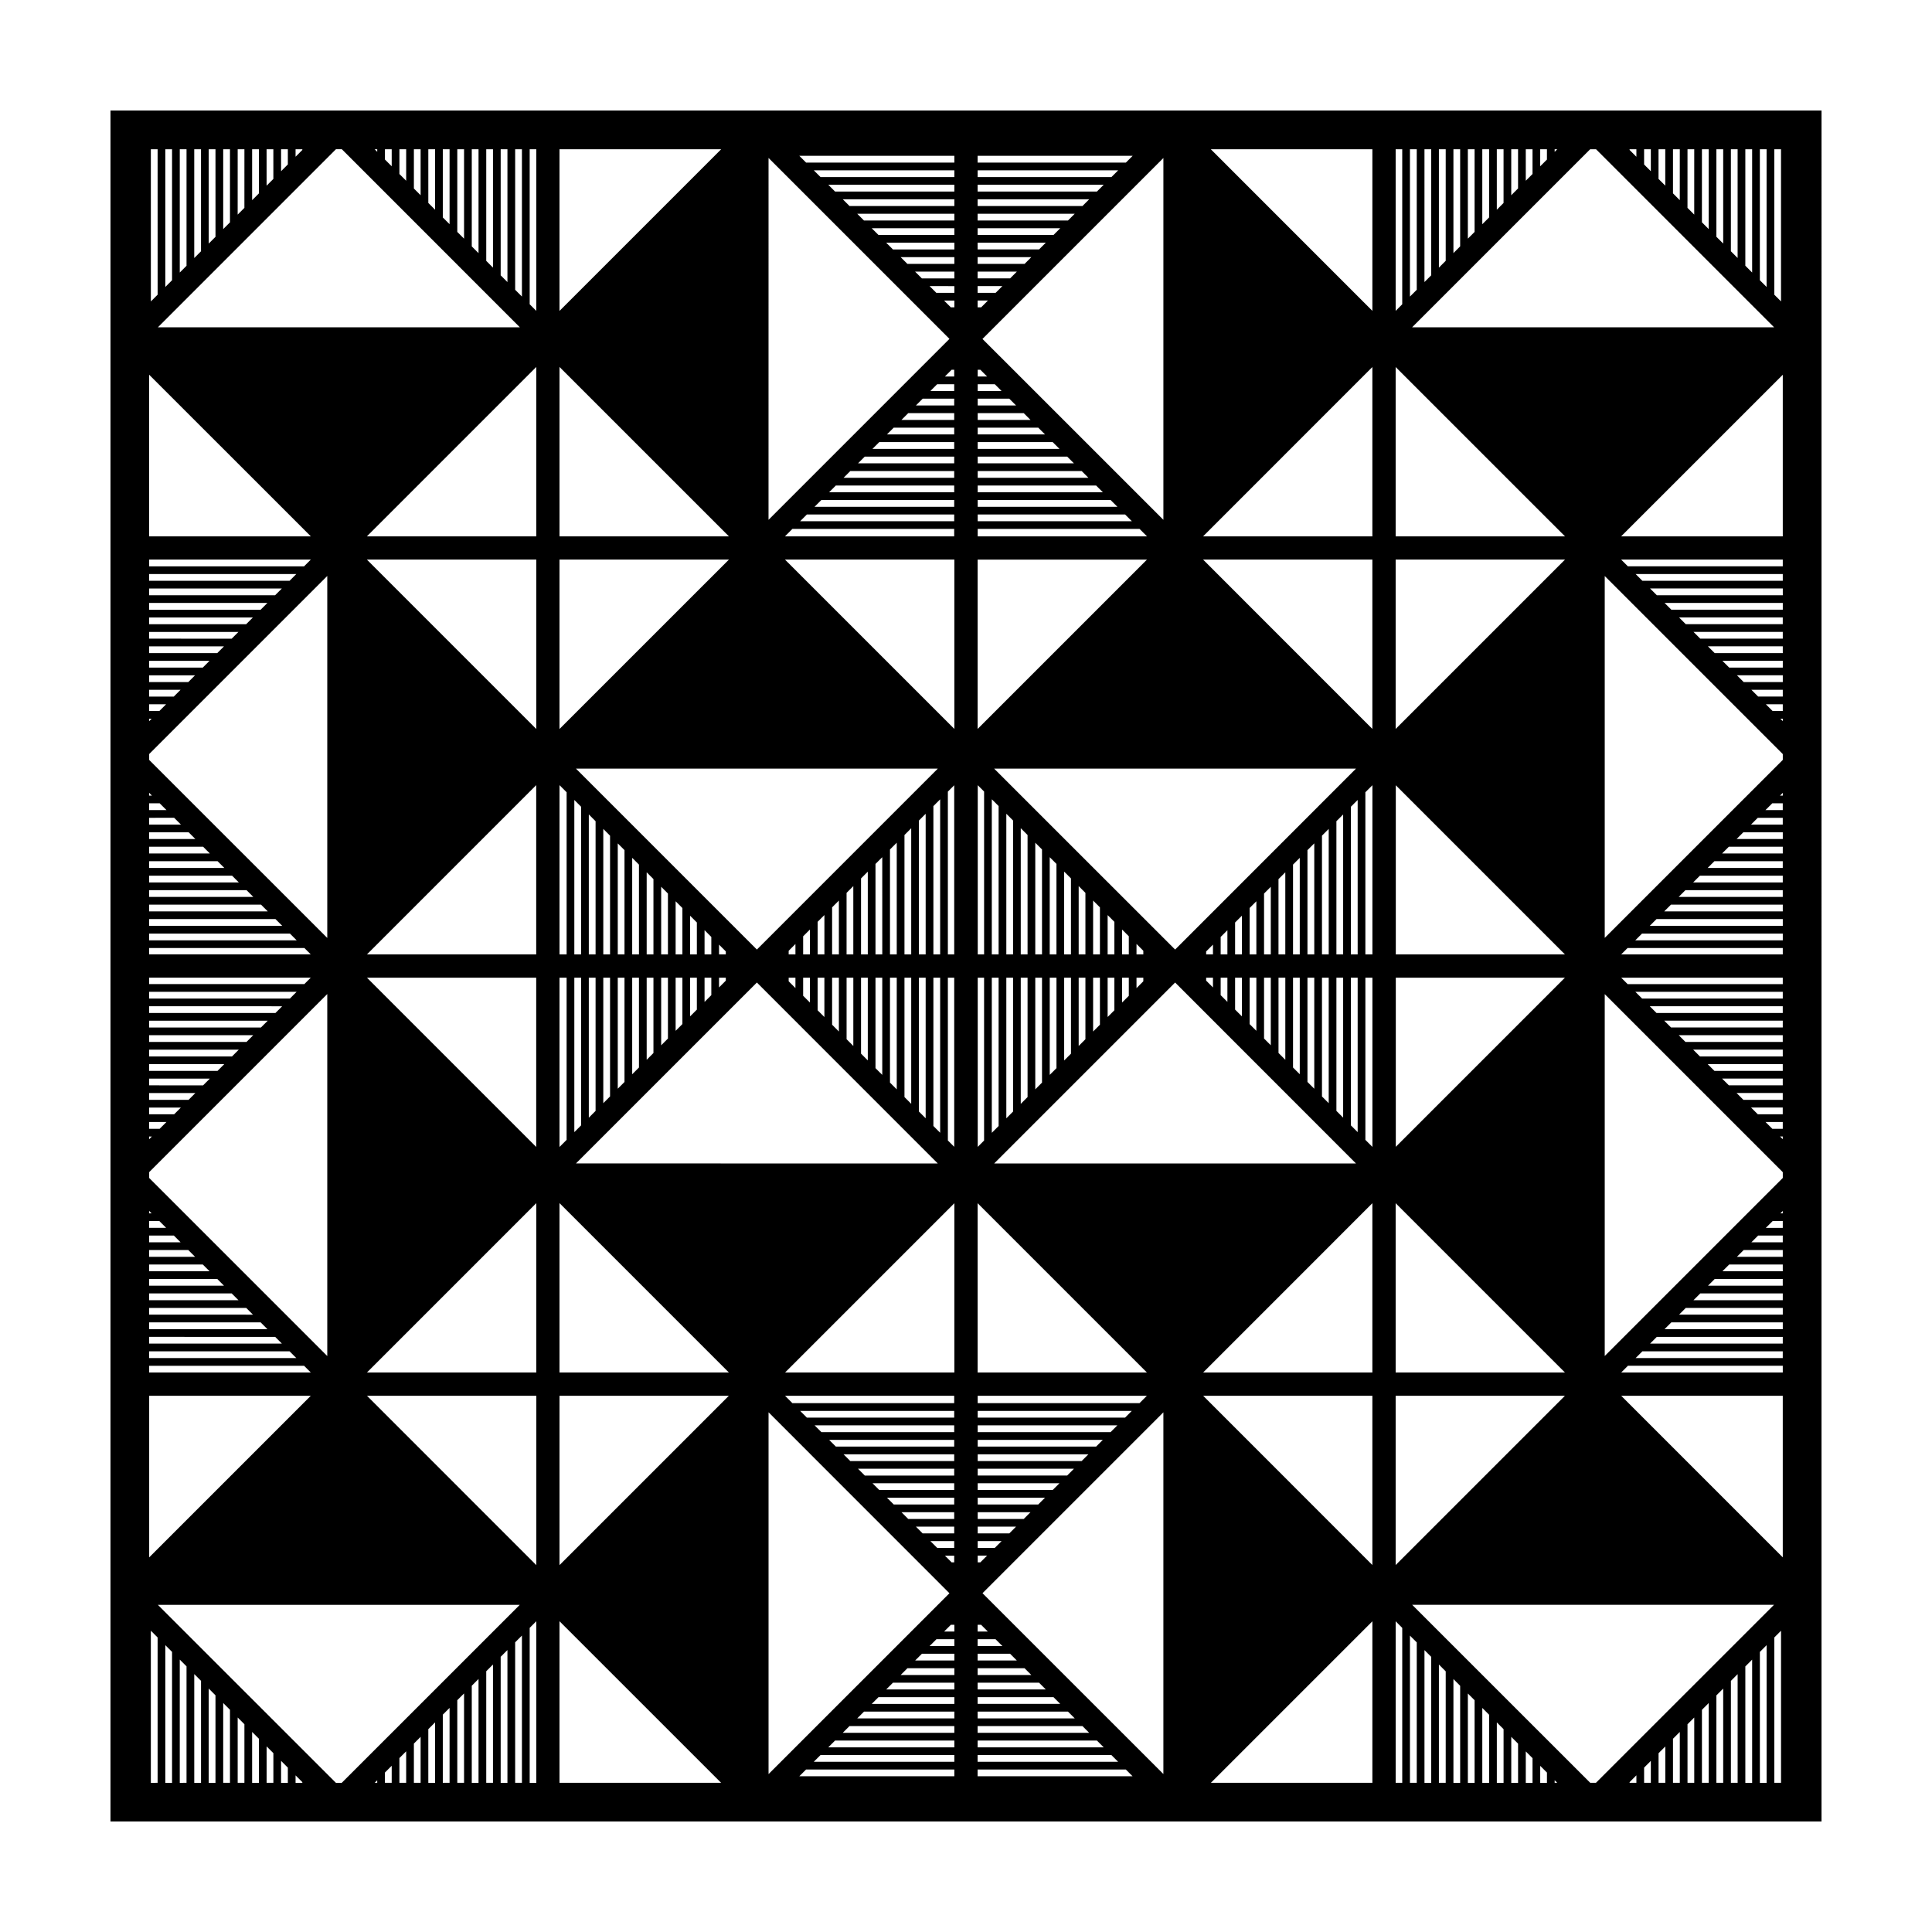 <?xml version="1.0" encoding="UTF-8"?>
<!-- Uploaded to: ICON Repo, www.svgrepo.com, Generator: ICON Repo Mixer Tools -->
<svg fill="#000000" width="800px" height="800px" version="1.1" viewBox="144 144 512 512" xmlns="http://www.w3.org/2000/svg">
 <path d="m173.28 173.29v453.43h453.44l0.004-453.43zm442.52 161.17h0.66v0.66zm-2.047-2.039-1.785-1.785h4.488v1.785zm-3.828-3.828-1.793-1.793h8.324v1.793zm-3.832-3.84-1.793-1.793h12.16v1.793zm-3.84-3.836-1.793-1.793h16v1.793zm-3.84-3.836-1.793-1.793h19.836v1.793zm-3.836-3.84-1.785-1.785h23.664v1.785zm-3.828-3.824-1.793-1.793h27.496v1.793zm-3.832-3.84-1.793-1.793h31.336v1.793zm-3.84-3.832-1.793-1.793h35.176v1.793zm33.383 43.633-47.188 47.172v-95.895l47.188 47.188zm0 110.79-47.188 47.188v-95.902l47.188 47.188zm-51.035 160.29-47.184-47.168h95.891l-47.184 47.168zm-217.75-2.309v-95.879l47.938 47.957-45.805 45.797zm-164.14-159.52 47.195-47.195v95.934l-47.195-47.191zm0-109.24v-1.562l47.195-47.188v95.926l-33.926-33.91zm51.059-161.84 0.875 0.875 46.301 46.316h-95.926l47.188-47.195 1.562-0.004zm332.37 0 47.195 47.195h-95.938l47.195-47.195zm-280.83 375.23-44.875-44.879h44.875zm221.57-110.84-1.863-1.863v-42.98h1.863zm-9.539-51.012v-35.297l1.785-1.785v37.082zm-51.172 0h-1.805v-2.766l1.805 1.805zm-3.844 0h-1.785v-6.59l1.785 1.785zm-3.828 0h-1.785v-10.418l1.785 1.785zm-3.828 0h-1.805v-14.27l1.805 1.805zm-3.844 0h-1.785v-18.094l1.785 1.785zm-3.832 0h-1.805v-21.941l1.805 1.805zm-3.844 0h-1.785v-25.766l1.785 1.785zm-3.828 0h-1.785v-29.594l1.785 1.785zm-3.828 0h-1.805v-33.441l1.805 1.805zm0 6.168v31.641l-1.805 1.801v-33.441zm2.043 0h1.785v27.809l-1.785 1.785zm3.832 0h1.785v23.98l-1.785 1.785zm3.824 0h1.805v20.137l-1.805 1.805zm3.848 0h1.785v16.309l-1.785 1.785zm3.824 0h1.805v12.465l-1.805 1.805zm3.848 0h1.785v8.637l-1.785 1.785zm3.828 0h1.785v4.805l-1.785 1.785zm3.824 0h1.805v0.961l-1.805 1.805zm49.152-6.168v-31.469l1.785-1.785v33.25zm-2.043 0h-1.805v-27.625l1.805-1.805zm-3.844 0h-1.785v-23.801l1.785-1.785zm-3.832 0h-1.805v-19.949l1.805-1.805zm-3.848 0h-1.785v-16.125l1.785-1.785zm-3.824 0h-1.785v-12.297l1.785-1.785zm-3.828 0h-1.805v-8.453l1.805-1.805zm-3.844 0h-1.785v-4.625l1.785-1.785zm-3.828 0h-1.805v-0.781l1.805-1.805zm-1.805 6.168h1.805v2.586l-1.805-1.805zm3.848 0h1.785v6.414l-1.785-1.785zm3.824 0h1.805v10.258l-1.805-1.805zm3.848 0h1.785v14.086l-1.785-1.785zm3.824 0h1.785v17.91l-1.785-1.785zm3.832 0h1.805v21.758l-1.805-1.805zm3.848 0h1.785v25.59l-1.785-1.785zm3.824 0h1.805v29.434l-1.805-1.805zm3.848 0h1.785v33.262l-1.785-1.785zm-81.867-41.656v35.484h-1.785v-37.266zm-3.828 35.488h-1.805v-41.117l1.805 1.805zm0 6.168v39.312l-1.805 1.805v-41.117zm2.043 0h1.785v35.484l-1.785 1.785zm87.477 35.309v-35.309h1.785v37.086zm3.828-35.309h1.805v40.934l-1.805-1.805zm0-6.168v-39.121l1.805-1.805v40.926zm-97.195-43.16v43.16h-1.684v-44.844zm-1.688 49.328h1.684v43.16l-1.684 1.684zm102.73-6.168v-42.969l1.863-1.863v44.836zm-50.418-1.285-47.961-47.949h95.895zm-58.543 1.285h-1.684v-43.141l1.684-1.684zm-104.6-44.852 1.883 1.883v42.969h-1.883zm99.082 44.852v-39.301l1.793-1.793v41.098zm-2.047 0h-1.793v-35.469l1.793-1.793zm-5.617 0v-31.641l1.785-1.785v33.422zm-2.047 0h-1.793v-27.805l1.793-1.793zm-3.836 0h-1.797v-23.969l1.793-1.793zm-3.836 0h-1.793v-20.133l1.793-1.793zm-3.84 0h-1.785v-16.309l1.785-1.785zm-3.824 0h-1.793v-12.469l1.793-1.793zm-3.836 0h-1.793v-8.637l1.793-1.793zm-3.84 0h-1.793v-4.797l1.793-1.793zm-3.836 0h-1.793v-0.961l1.793-1.793zm-1.793 6.168h1.793v2.754l-1.793-1.793zm3.836 0h1.793v6.59l-1.793-1.793zm3.836 0h1.793v10.43l-1.793-1.793zm3.84 0h1.793v14.262l-1.793-1.793zm3.836 0h1.785v18.094l-1.785-1.785zm3.828 0h1.793v21.926l-1.793-1.793zm3.832 0h1.793v25.762l-1.793-1.789zm3.84 0h1.793v29.598l-1.793-1.793zm3.84 0h1.785v33.422l-1.785-1.785zm-47.348-6.168h-1.793v-2.586l1.793 1.793zm-3.84 0h-1.793v-6.418l1.793 1.793zm-3.832 0h-1.785v-10.246l1.785 1.785zm-3.832 0h-1.793v-14.082l1.793 1.793zm-3.832 0h-1.793v-17.922l1.793 1.793zm-3.84 0h-1.793v-21.754l1.793 1.793zm-3.84 0h-1.793v-25.59l1.793 1.793zm-3.832 0h-1.785v-29.418l1.785 1.785zm-3.828 0h-1.793v-33.25l1.793 1.793zm0 6.168v31.469l-1.793 1.793v-33.262zm2.043 0h1.785v27.641l-1.785 1.785zm3.824 0h1.793v23.805l-1.793 1.793zm3.84 0h1.793v19.965l-1.793 1.793zm3.84 0h1.793v16.133l-1.793 1.793zm3.832 0h1.793v12.293l-1.793 1.793zm3.84 0h1.785v8.465l-1.785 1.785zm3.824 0h1.793v4.629l-1.793 1.793zm3.84 0h1.793v0.789l-1.793 1.793zm-32.719-41.465v35.297h-1.793v-37.09zm-3.84 35.297h-1.793v-40.926l1.793 1.793zm-3.836 6.168v42.98l-1.883 1.883v-44.863zm2.043 0h1.793v39.141l-1.793 1.793zm3.84 0h1.793v35.309l-1.793 1.793zm87.477 35.469v-35.469h1.793v37.262zm3.84-35.469h1.793v41.098l-1.793-1.793zm3.836 43.141v-43.141h1.684v44.824zm60.227-41.855 47.926 47.949h-95.875zm-110.84-8.738-47.949-47.949h95.895zm0 8.738 47.934 47.949-95.883-0.004zm-58.48-7.453h-44.855l44.855-44.859zm0 6.168v44.859l-44.855-44.859zm227.8-50.992 44.824 44.824h-44.824zm-110.82-14.926v-44.879h44.883zm0.02-56.836h39.059l1.785 1.785h-40.844zm0-2.039v-1.793h35.223l1.793 1.793zm0-3.84v-1.793h31.383l1.793 1.793zm0-3.84v-1.793h27.547l1.793 1.793zm0-3.832v-1.785h23.719l1.785 1.785zm0-3.832v-1.793h19.879l1.793 1.793zm0-3.832v-1.793h16.043l1.793 1.793zm0-3.84v-1.793h12.207l1.793 1.793zm0-3.84v-1.793h8.367l1.793 1.793zm0-3.832v-1.793h4.527l1.793 1.793zm0-3.84v-1.785h0.699l1.785 1.785zm-6.184-33.668h-16.281l-1.793-1.793h18.078zm0 2.039v1.793h-12.445l-1.793-1.793zm0 3.84v1.793h-8.613l-1.793-1.793zm0 3.84v1.785l-4.781-0.004-1.785-1.785zm0 3.824v1.793h-0.941l-1.793-1.793zm-0.043 18.344v1.785h-2.469l1.785-1.785zm0 3.828v1.793h-6.309l1.793-1.793zm0 3.832v1.793h-10.141l1.793-1.793zm0 3.84v1.793h-13.98l1.793-1.793zm0 3.84v1.793h-17.82l1.793-1.793zm0 3.832v1.793h-21.66l1.793-1.793zm0 3.84v1.785h-25.488l1.785-1.785zm0 3.824v1.793h-29.324l1.793-1.793zm0 3.84v1.793h-33.164l1.793-1.793zm0 3.84v1.793h-37.004l1.793-1.793zm0 3.832v1.785h-40.828l1.785-1.785zm0.043 56.836-44.891-44.883h44.891zm0 125.69v44.863h-44.871zm-0.043 56.824h-39.039l-1.785-1.785h40.824zm0 2.039v1.805h-35.191l-1.805-1.805zm0 3.848v1.785h-31.363l-1.785-1.785zm0 3.832v1.785h-27.539l-1.785-1.785zm0 3.824v1.805h-23.688l-1.805-1.805zm0 3.848v1.785h-19.859l-1.785-1.785zm0 3.824v1.805h-16.012l-1.805-1.805zm0 3.848v1.785h-12.188l-1.785-1.785zm0 3.828v1.785h-8.359l-1.785-1.785zm0 3.824v1.805h-4.508l-1.805-1.805zm0 3.852v1.785h-0.68l-1.785-1.785zm0.043 18.332v1.785h-2.711l1.785-1.785zm0 3.824v1.805h-6.559l1.805-1.805zm0 3.848v1.785h-10.387l1.785-1.785zm0 3.832v1.805h-14.238l1.805-1.805zm0 3.844v1.785h-18.066l1.785-1.785zm0 3.828v1.785h-21.895l1.785-1.785zm0 3.824v1.805h-25.746l1.805-1.805zm6.164 0h23.938l1.805 1.805h-25.738zm0-2.043v-1.785h20.105l1.785 1.785zm0-3.828v-1.785h16.277l1.785 1.785zm0-3.824v-1.805h12.43l1.805 1.805zm0-3.848v-1.785h8.602l1.785 1.785zm0-3.828v-1.805h4.75l1.805 1.805zm0-3.844v-1.785h0.922l1.785 1.785zm0.02-18.336v-1.785h2.484l-1.785 1.785zm0-3.828v-1.805h6.332l-1.805 1.805zm0-3.844v-1.785h10.156l-1.785 1.785zm0-3.828v-1.785h13.984l-1.785 1.785zm0-3.828v-1.805h17.836l-1.805 1.805zm0-3.848v-1.785h21.66l-1.785 1.785zm0-3.828v-1.805h25.508l-1.805 1.805zm0-3.844v-1.785h29.332l-1.785 1.785zm0-3.828v-1.785h33.16l-1.785 1.785zm0-3.828v-1.805h37.012l-1.805 1.805zm0-3.844v-1.785h40.832l-1.785 1.785zm-0.02-56.824 44.863 44.863h-44.863zm110.82-59.773h44.824l-44.824 44.824zm-0.039-110.8h44.883l-44.883 44.883zm-6.172 44.879-44.863-44.879h44.863zm-104.59-51.031v-1.977h42.891l1.977 1.977zm-0.02-60.703v-1.793h2.734l-1.793 1.793zm0-3.836v-1.785h6.559l-1.785 1.785zm0-3.828v-1.793h10.398l-1.793 1.793zm0-3.84v-1.793h14.238l-1.793 1.793zm0-3.832v-1.793h18.07l-1.793 1.793zm0-3.84v-1.785h21.902l-1.785 1.785zm0-3.824v-1.793h25.734l-1.793 1.793zm0-3.84v-1.793h29.574l-1.793 1.793zm-6.164 0h-27.785l-1.793-1.793h29.578zm0 2.047v1.793h-23.949l-1.793-1.793zm0 3.832v1.785h-20.121l-1.785-1.785zm-42.922 79.688h42.875v1.977h-44.848zm-61.723 53.027v-44.898h44.906zm-6.148 0-44.895-44.898h44.895zm-44.895-51.051 44.895-44.895v44.895zm0.02 221.58 44.875-44.879v44.879zm51.023-44.883 44.883 44.883h-44.883zm104.6 51.051v1.965h-42.871l-1.965-1.965zm-27.75 87.543h27.789v1.785h-29.574zm33.957 0h27.785l1.785 1.785h-29.57zm42.898-85.578h-42.879v-1.965h44.844zm61.715-52.992v44.859h-44.844zm6.172 0 44.863 44.863h-44.863zm44.863 51.027-44.863 44.863v-44.863zm-44.863-227.75v-44.875l44.879 44.875zm-6.172 0h-44.863l44.863-44.871zm-72.992-91.383h-31.617l-0.004-1.793h33.414zm-37.785 0h-31.617l-1.793-1.793h33.414zm-104.64 91.383v-44.895l44.898 44.895zm0 227.75h44.883l-44.883 44.883zm73.023 91.371h31.617v1.805h-33.422zm37.785 0h31.609l1.805 1.805h-33.414zm104.61-91.371v44.859l-44.844-44.859zm-103.33-280.07 47.949-47.949v95.887zm34.176-42.891h-35.453v-1.793h37.246zm-41.625 0h-35.457l-1.793-1.793h37.25zm-25.973 18.195 24.676 24.68-47.949 47.957 0.004-95.902zm-186.67 145.72h-0.746v-0.742zm2.047 2.043 1.793 1.793h-4.586v-1.793zm3.832 3.836 1.793 1.793-8.418 0.004v-1.793zm3.84 3.84 1.785 1.785h-12.25v-1.785zm3.828 3.824 1.793 1.793h-16.086v-1.793zm3.84 3.84 1.793 1.793h-19.926v-1.793zm3.84 3.832 1.793 1.793-23.766 0.004v-1.793zm3.84 3.84 1.793 1.793h-27.605v-1.793zm3.832 3.84 1.785 1.785h-31.43v-1.785zm3.832 3.824 1.805 1.805h-35.281v-1.805zm-32.824 77.984h-0.652v-0.648zm2.043 2.039 1.805 1.805h-4.5v-1.805zm3.852 3.852 1.785 1.785-8.332-0.004v-1.785zm3.824 3.828 1.805 1.805h-12.176v-1.805zm3.848 3.844 1.785 1.785h-16.004v-1.785zm3.828 3.828 1.785 1.785h-19.832v-1.785zm3.824 3.828 1.805 1.805h-23.676v-1.805zm3.852 3.848 1.785 1.785-27.508-0.004v-1.785zm3.824 3.828 1.805 1.805-31.352-0.004v-1.805zm3.848 3.844 1.785 1.785-35.18-0.004v-1.785zm144.52 110.82h35.469v1.785h-37.25zm41.633 0h35.457l1.785 1.785h-37.242zm1.297-42.891 47.938-47.938v95.859zm211.36-121.03h0.719v0.719zm-2.043-2.039-1.805-1.805h4.57v1.805zm-3.852-3.852-1.785-1.785h8.395v1.785zm-3.824-3.828-1.805-1.805h12.242v1.805zm-3.848-3.844-1.785-1.785h16.07v1.785zm-3.824-3.828-1.785-1.785h19.895v1.785zm-3.828-3.824-1.805-1.805h23.746v1.805zm-3.848-3.848-1.785-1.785h27.57v1.785zm-3.824-3.832-1.805-1.805h31.418v1.805zm-3.852-3.844-1.785-1.785h35.246v1.785zm33-188.57-1.785-1.785v-38.543h1.785zm-3.824-3.828-1.785-1.785v-34.711h1.785zm-3.828-3.824-1.805-1.805v-30.867h1.805zm-3.848-3.852-1.785-1.785v-27.035h1.785zm-3.824-3.824-1.805-1.805v-23.191h1.805zm-3.852-3.848-1.785-1.785 0.004-19.363h1.785zm-3.824-3.828-1.785-1.785 0.004-15.535h1.785zm-3.828-3.824-1.801-1.805v-11.691h1.805zm-3.848-3.848-1.785-1.785v-7.863h1.785zm-3.824-3.824-1.785-1.785v-4.039h1.785zm-3.828-3.832-1.805-1.805v-0.188h1.805zm-21.66-1.305v-0.688h0.691zm-2.047 2.047-1.785 1.785 0.004-4.519h1.785zm-3.82 3.828-1.785 1.785v-8.348h1.785zm-3.832 3.824-1.805 1.805v-12.191h1.805zm-3.844 3.852-1.785 1.785v-16.02h1.785zm-3.828 3.828-1.805 1.805v-19.871h1.805zm-3.848 3.844-1.785 1.781v-23.691h1.785zm-3.824 3.828-1.785 1.785v-27.523h1.785zm-3.828 3.824-1.805 1.805v-31.367h1.805zm-3.848 3.848-1.785 1.785 0.004-35.195h1.785zm-3.828 3.832-1.805 1.805v-39.047h1.805zm-77.082-33.707h-39.293v-1.793h41.086zm-45.457 0h-39.293l-1.793-1.793h41.086zm-116.39 33.711v-37.246h1.793v39.039zm-2.047-2.043-1.793-1.793v-33.41h1.793zm-3.832-3.836-1.785-1.785v-29.582h1.785zm-3.828-3.832-1.793-1.793v-25.746h1.793zm-3.836-3.836-1.793-1.793v-21.906h1.793zm-3.84-3.84-1.793-1.793v-18.066h1.793zm-3.836-3.836-1.797-1.793v-14.23h1.793zm-3.836-3.836-1.785-1.785v-10.402h1.785zm-3.828-3.832-1.793-1.793v-6.562h1.793zm-3.836-3.836-1.793-1.793v-2.727h1.793zm-3.836-3.84-0.68-0.68h0.68zm-19.848-0.488-1.793 1.793v-1.984h1.793zm-3.84 3.836-1.793 1.793v-5.82h1.793zm-3.836 3.836-1.793 1.793-0.004-9.656h1.793zm-3.836 3.84-1.793 1.793v-13.496h1.793zm-3.84 3.832-1.785 1.785 0.004-17.32h1.785zm-3.824 3.832-1.793 1.793v-21.16h1.793zm-3.836 3.836-1.793 1.793-0.004-24.996h1.793zm-3.84 3.836-1.793 1.793v-28.832h1.793zm-3.836 3.84-1.793 1.793v-32.672h1.793zm-3.836 3.832-1.785 1.785v-36.496h1.785zm-3.824 3.828-1.793 1.793-0.004-40.332h1.793zm40.602 64.051h-42.852v-42.84zm-5.629 11.77h-37.223v-1.785h39zm-2.047 2.043-1.793 1.793-33.383 0.004v-1.793zm-3.836 3.836-1.793 1.793h-29.547v-1.793zm-3.836 3.84-1.793 1.793h-25.711v-1.793zm-3.84 3.84-1.785 1.785-21.879-0.004v-1.785zm-3.828 3.82-1.793 1.793-18.043 0.004v-1.793zm-3.832 3.84-1.793 1.793h-14.207v-1.793zm-3.84 3.836-1.793 1.793h-10.371v-1.793zm-3.836 3.84-1.793 1.793h-6.535v-1.793zm-3.836 3.836-1.785 1.785h-2.707v-1.785zm-3.832 3.824-0.66 0.66v-0.66zm-0.66 56.945h37.316l1.785 1.785h-39.102zm41.148 3.824 1.684 1.684h-42.832v-1.684zm1.684 7.856-1.703 1.703h-41.129v-1.703zm-3.75 3.75-1.785 1.785-37.297-0.004v-1.785zm-3.824 3.828-1.785 1.785-33.473-0.004v-1.785zm-3.828 3.824-1.805 1.805h-29.625v-1.805zm-3.844 3.848-1.785 1.785h-25.797v-1.785zm-3.828 3.828-1.805 1.805h-21.953v-1.805zm-3.852 3.844-1.785 1.785h-18.121v-1.785zm-3.824 3.832-1.785 1.785-14.297-0.004v-1.785zm-3.828 3.82-1.805 1.805h-10.449v-1.805zm-3.844 3.852-1.785 1.781h-6.625v-1.785zm-3.828 3.828-1.805 1.805h-2.777v-1.805zm-3.852 3.844-0.73 0.73v-0.73zm-0.73 56.926h37.215l1.785 1.785h-39zm98.219 67.184-47.176 47.168h-1.543l-47.184-47.168zm-97.766 6.852 1.793 1.793v38.52l-1.793 0.004zm3.836 3.832 1.785 1.785v34.699h-1.785zm3.828 3.824 1.793 1.793v30.863l-1.793 0.004zm3.84 3.836 1.793 1.793v27.031h-1.793zm3.832 3.84 1.793 1.793v23.191h-1.793zm3.84 3.832 1.793 1.793v19.355h-1.793zm3.836 3.836 1.785 1.785v15.527h-1.785zm3.828 3.828 1.793 1.793v11.695h-1.793zm3.84 3.832 1.793 1.793v7.859h-1.793zm3.832 3.836 1.793 1.793v4.027h-1.793zm3.84 3.84 1.793 1.793v0.188h-1.793zm21.641 1.297v0.68h-0.68zm2.043-2.043 1.793-1.793v4.516h-1.793zm3.836-3.836 1.793-1.793v8.352h-1.793zm3.836-3.84 1.785-1.785v12.176h-1.785zm3.824-3.82 1.793-1.793v16.016h-1.793zm3.84-3.84 1.793-1.793v19.852h-1.793zm3.84-3.836 1.793-1.793v23.688h-1.793zm3.836-3.832 1.793-1.793v27.523h-1.793zm3.836-3.84 1.785-1.785v31.352h-1.785zm3.824-3.824 1.793-1.793v35.188h-1.793zm3.84-3.84 1.793-1.793v39.02h-1.793zm77.09 33.707h39.297v1.785h-41.082zm45.461 0h39.285l1.785 1.785h-41.07zm116.38-33.688v37.211h-1.805v-39.012zm2.047 2.043 1.785 1.785v33.387h-1.785zm3.824 3.824 1.805 1.805v29.539h-1.805zm3.848 3.848 1.785 1.785v25.715h-1.785zm3.824 3.824 1.785 1.785v21.891h-1.785zm3.828 3.828 1.805 1.805v18.047h-1.805zm3.852 3.844 1.785 1.785v14.219h-1.785zm3.824 3.824 1.805 1.805v10.375h-1.805zm3.848 3.852 1.785 1.785v6.543h-1.785zm3.824 3.824 1.785 1.785v2.719h-1.785zm3.828 3.82 0.68 0.68h-0.68zm19.855 0.5 1.805-1.805v1.98h-1.805zm3.848-3.844 1.785-1.785v5.805h-1.785zm3.832-3.824 1.785-1.785v9.633h-1.785zm3.824-3.828 1.805-1.805v13.477h-1.805zm3.848-3.844 1.785-1.785v17.301h-1.785zm3.824-3.824 1.785-1.785v21.129h-1.785zm3.828-3.824 1.805-1.805v24.973h-1.805zm3.848-3.848 1.785-1.785v28.797h-1.785zm3.824-3.824 1.805-1.805v32.648h-1.805zm3.852-3.844 1.785-1.785v36.473h-1.785zm3.824-3.832 1.785-1.785v40.293h-1.785zm-40.574-64.055h42.82v42.82zm5.609-11.777h37.207v1.785h-38.988zm2.043-2.047 1.785-1.785h33.383v1.785zm3.832-3.824 1.805-1.805h29.535v1.805zm3.844-3.848 1.785-1.785h25.711v1.785zm3.828-3.828 1.805-1.805h21.859v1.805zm3.844-3.844 1.785-1.785h18.031v1.785zm3.828-3.828 1.785-1.785h14.207v1.785zm3.828-3.824 1.805-1.805h10.359v1.805zm3.844-3.852 1.785-1.785h6.535v1.785zm3.832-3.828 1.805-1.805h2.684v1.805zm3.844-3.844 0.641-0.641v0.641zm0.645-56.926h-37.285l-1.785-1.785h39.07zm-41.117-3.824-1.703-1.703h42.82v1.703zm-1.703-7.875 1.684-1.684h41.137v1.684zm3.731-3.727 1.785-1.785h37.309v1.785zm3.824-3.828 1.805-1.805h33.465v1.805zm3.848-3.844 1.785-1.785h29.633v1.785zm3.824-3.832 1.793-1.793h25.797v1.793zm3.84-3.836 1.793-1.793h21.961v1.793zm3.836-3.836 1.793-1.793h18.121v1.793zm3.836-3.84 1.793-1.793h14.289v1.793zm3.84-3.832 1.785-1.785h10.461v1.785zm3.824-3.828 1.793-1.793h6.621v1.793zm3.836-3.84 1.793-1.793h2.785v1.793zm3.84-3.836 0.742-0.742v0.742zm0.742-56.934h-37.215l-1.785-1.785h39zm-100.85-73.273-1.742 1.742v-42.828h1.742zm-7.914 1.742-42.809-42.824h42.809zm-215.42 0.02v-42.848h42.848zm-6.148-0.012-1.754-1.754v-41.082h1.754zm-59.754 65.906-1.793 1.793h-41.047v-1.793zm-1.793 213.65 1.785 1.785h-42.832v-1.785zm1.785 7.949-42.828 42.828v-42.828zm58.008 61.508 1.754-1.754v42.82h-1.754zm7.902-1.758 42.832 42.82h-42.832zm215.42 0.023v42.797h-42.797zm6.172-0.004 1.742 1.742v41.055h-1.742zm59.77-65.938 1.785-1.785h41.035v1.785zm1.773-213.64-1.793-1.793h42.84v1.793zm-1.793-7.941 42.84-42.828v42.828z"/>
</svg>